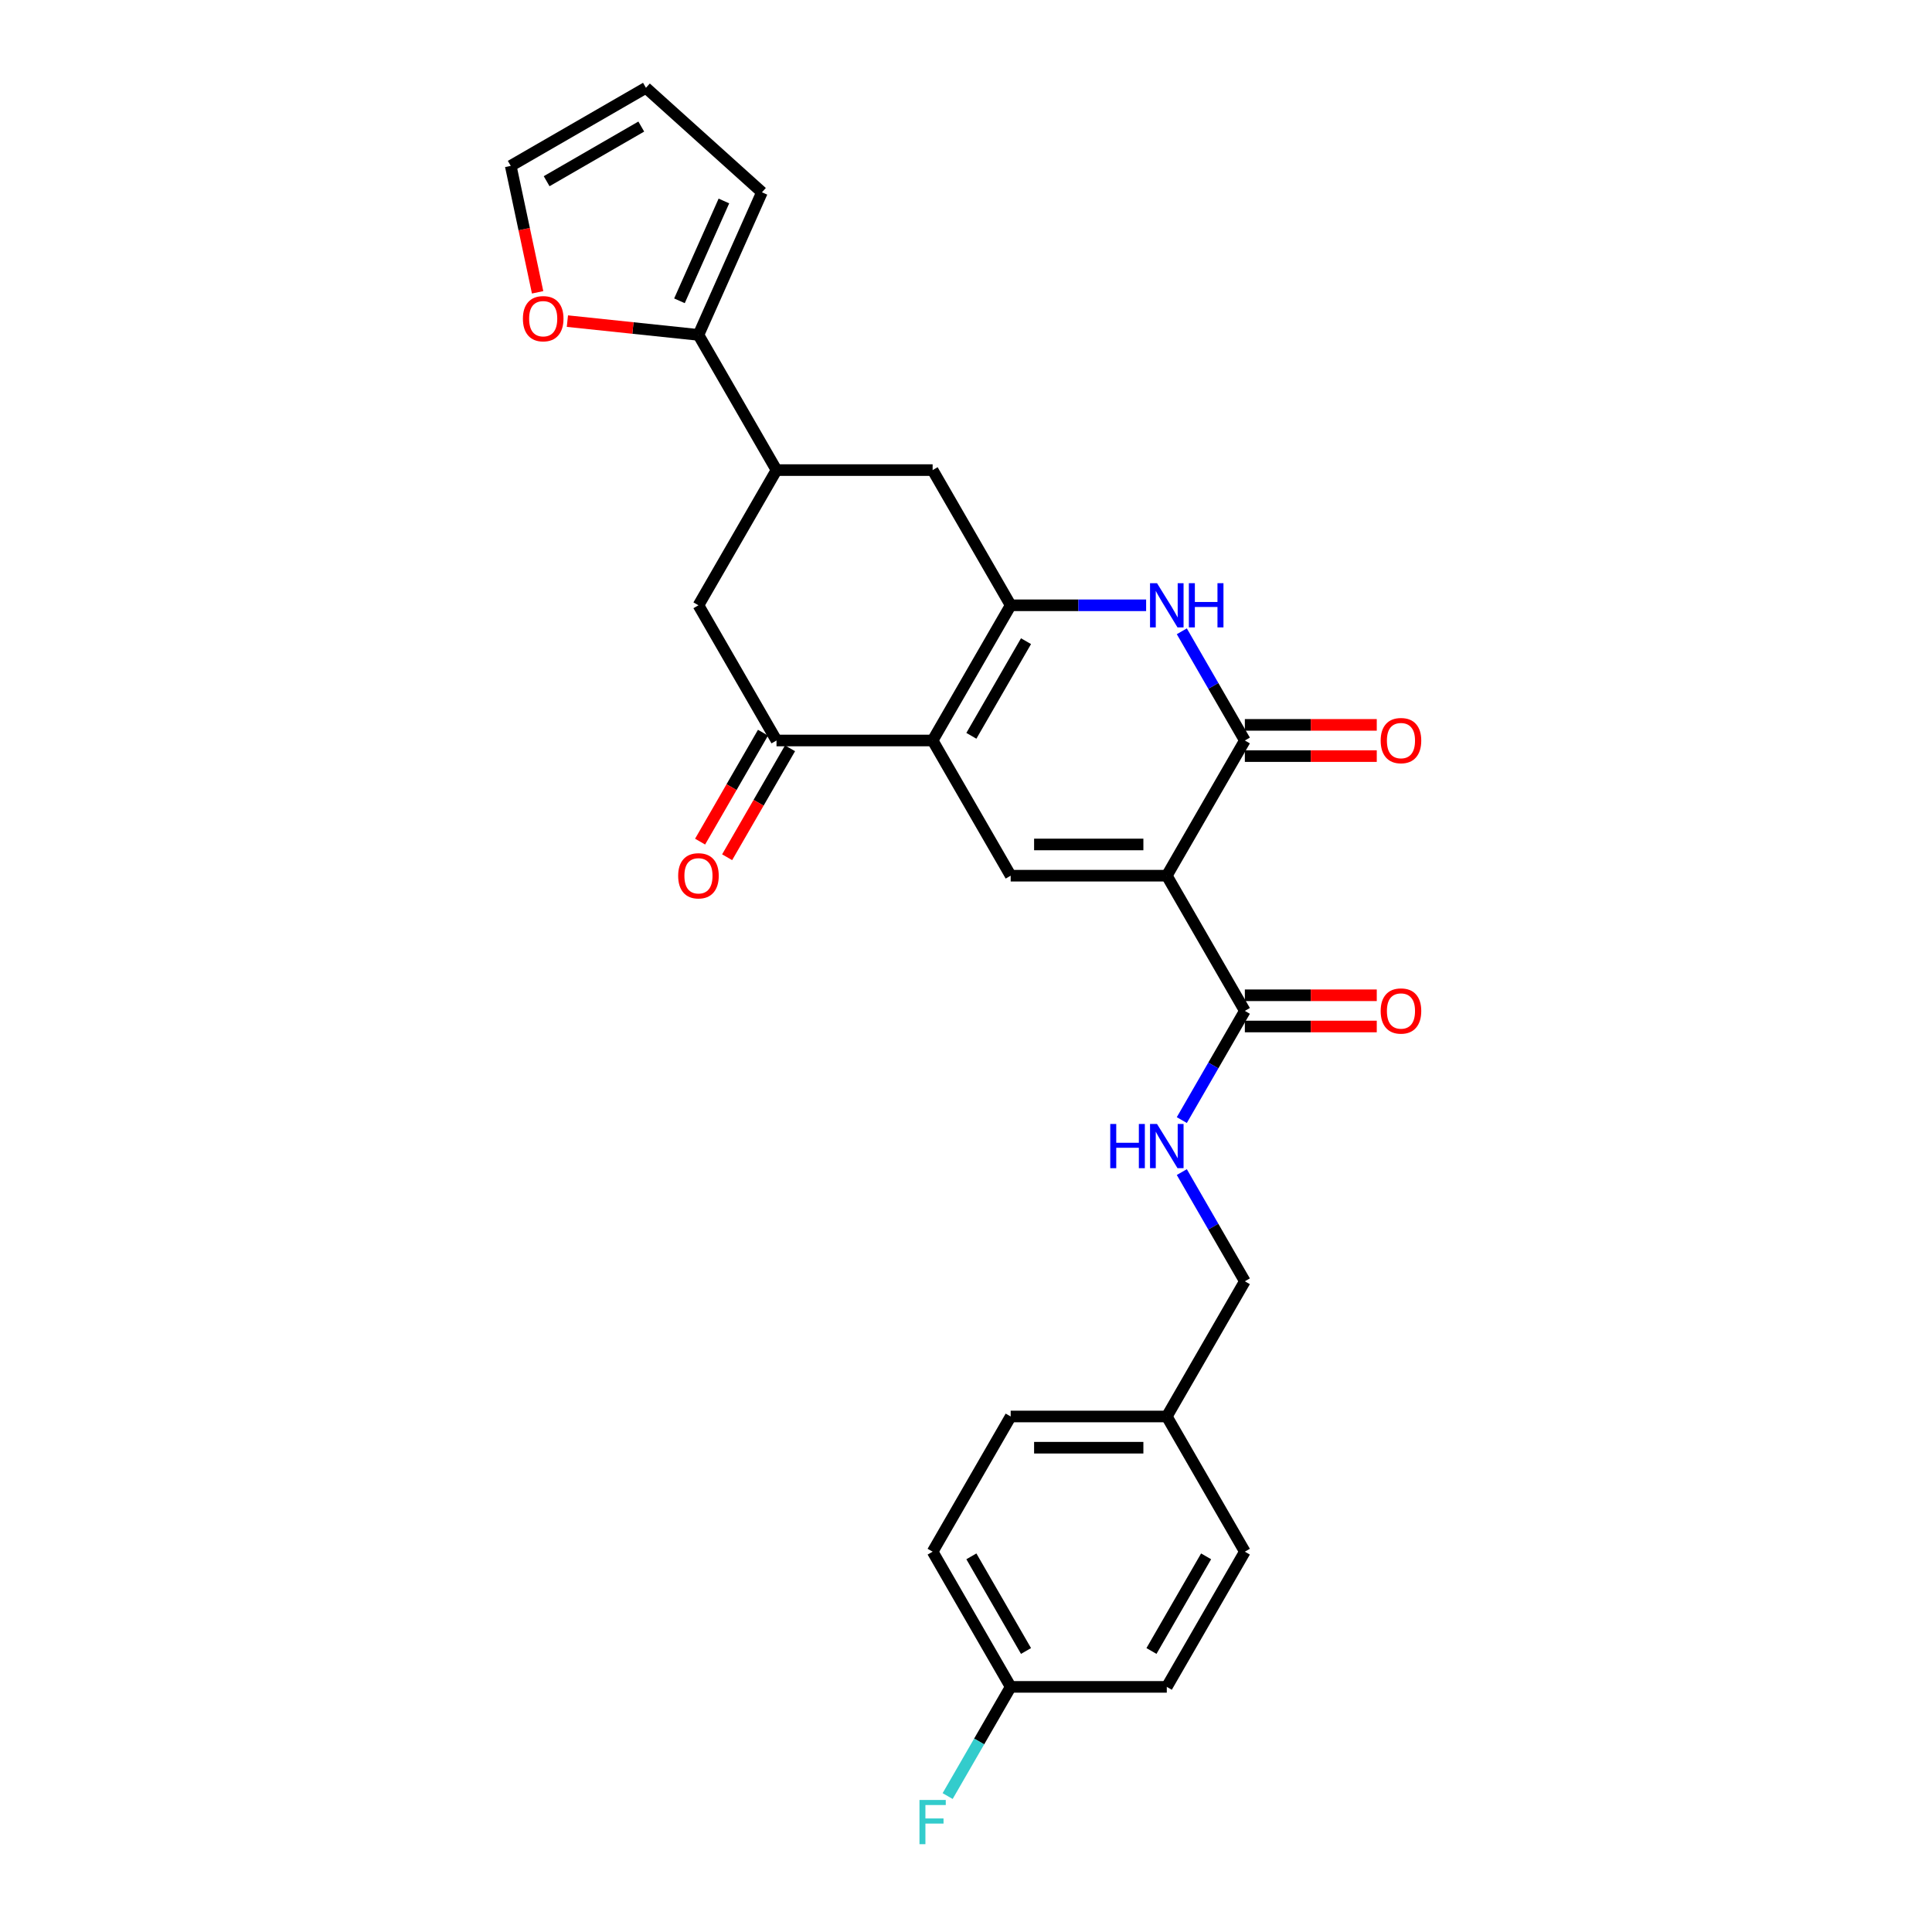 <?xml version='1.0' encoding='iso-8859-1'?>
<svg version='1.1' baseProfile='full'
              xmlns='http://www.w3.org/2000/svg'
                      xmlns:rdkit='http://www.rdkit.org/xml'
                      xmlns:xlink='http://www.w3.org/1999/xlink'
                  xml:space='preserve'
width='1000px' height='1000px' viewBox='0 0 1000 1000'>
<!-- END OF HEADER -->
<rect style='opacity:1.0;fill:#FFFFFF;stroke:none' width='1000' height='1000' x='0' y='0'> </rect>
<path class='bond-2' d='M 603.932,453.255 L 644.334,383.276' style='fill:none;fill-rule:evenodd;stroke:#000000;stroke-width:6px;stroke-linecap:butt;stroke-linejoin:miter;stroke-opacity:1' />
<path class='bond-3' d='M 603.932,453.255 L 523.127,453.255' style='fill:none;fill-rule:evenodd;stroke:#000000;stroke-width:6px;stroke-linecap:butt;stroke-linejoin:miter;stroke-opacity:1' />
<path class='bond-3' d='M 591.811,437.094 L 535.248,437.094' style='fill:none;fill-rule:evenodd;stroke:#000000;stroke-width:6px;stroke-linecap:butt;stroke-linejoin:miter;stroke-opacity:1' />
<path class='bond-6' d='M 603.932,453.255 L 644.334,523.233' style='fill:none;fill-rule:evenodd;stroke:#000000;stroke-width:6px;stroke-linecap:butt;stroke-linejoin:miter;stroke-opacity:1' />
<path class='bond-0' d='M 482.725,383.276 L 523.127,453.255' style='fill:none;fill-rule:evenodd;stroke:#000000;stroke-width:6px;stroke-linecap:butt;stroke-linejoin:miter;stroke-opacity:1' />
<path class='bond-1' d='M 482.725,383.276 L 523.127,313.298' style='fill:none;fill-rule:evenodd;stroke:#000000;stroke-width:6px;stroke-linecap:butt;stroke-linejoin:miter;stroke-opacity:1' />
<path class='bond-1' d='M 502.781,380.86 L 531.063,331.875' style='fill:none;fill-rule:evenodd;stroke:#000000;stroke-width:6px;stroke-linecap:butt;stroke-linejoin:miter;stroke-opacity:1' />
<path class='bond-5' d='M 482.725,383.276 L 401.921,383.276' style='fill:none;fill-rule:evenodd;stroke:#000000;stroke-width:6px;stroke-linecap:butt;stroke-linejoin:miter;stroke-opacity:1' />
<path class='bond-9' d='M 523.127,313.298 L 482.725,243.32' style='fill:none;fill-rule:evenodd;stroke:#000000;stroke-width:6px;stroke-linecap:butt;stroke-linejoin:miter;stroke-opacity:1' />
<path class='bond-27' d='M 523.127,313.298 L 558.18,313.298' style='fill:none;fill-rule:evenodd;stroke:#000000;stroke-width:6px;stroke-linecap:butt;stroke-linejoin:miter;stroke-opacity:1' />
<path class='bond-27' d='M 558.18,313.298 L 593.233,313.298' style='fill:none;fill-rule:evenodd;stroke:#0000FF;stroke-width:6px;stroke-linecap:butt;stroke-linejoin:miter;stroke-opacity:1' />
<path class='bond-4' d='M 644.334,383.276 L 628.019,355.018' style='fill:none;fill-rule:evenodd;stroke:#000000;stroke-width:6px;stroke-linecap:butt;stroke-linejoin:miter;stroke-opacity:1' />
<path class='bond-4' d='M 628.019,355.018 L 611.704,326.76' style='fill:none;fill-rule:evenodd;stroke:#0000FF;stroke-width:6px;stroke-linecap:butt;stroke-linejoin:miter;stroke-opacity:1' />
<path class='bond-13' d='M 644.334,391.357 L 678.473,391.357' style='fill:none;fill-rule:evenodd;stroke:#000000;stroke-width:6px;stroke-linecap:butt;stroke-linejoin:miter;stroke-opacity:1' />
<path class='bond-13' d='M 678.473,391.357 L 712.613,391.357' style='fill:none;fill-rule:evenodd;stroke:#FF0000;stroke-width:6px;stroke-linecap:butt;stroke-linejoin:miter;stroke-opacity:1' />
<path class='bond-13' d='M 644.334,375.196 L 678.473,375.196' style='fill:none;fill-rule:evenodd;stroke:#000000;stroke-width:6px;stroke-linecap:butt;stroke-linejoin:miter;stroke-opacity:1' />
<path class='bond-13' d='M 678.473,375.196 L 712.613,375.196' style='fill:none;fill-rule:evenodd;stroke:#FF0000;stroke-width:6px;stroke-linecap:butt;stroke-linejoin:miter;stroke-opacity:1' />
<path class='bond-10' d='M 401.921,383.276 L 361.519,313.298' style='fill:none;fill-rule:evenodd;stroke:#000000;stroke-width:6px;stroke-linecap:butt;stroke-linejoin:miter;stroke-opacity:1' />
<path class='bond-14' d='M 394.924,379.236 L 378.646,407.43' style='fill:none;fill-rule:evenodd;stroke:#000000;stroke-width:6px;stroke-linecap:butt;stroke-linejoin:miter;stroke-opacity:1' />
<path class='bond-14' d='M 378.646,407.43 L 362.368,435.623' style='fill:none;fill-rule:evenodd;stroke:#FF0000;stroke-width:6px;stroke-linecap:butt;stroke-linejoin:miter;stroke-opacity:1' />
<path class='bond-14' d='M 408.919,387.317 L 392.642,415.51' style='fill:none;fill-rule:evenodd;stroke:#000000;stroke-width:6px;stroke-linecap:butt;stroke-linejoin:miter;stroke-opacity:1' />
<path class='bond-14' d='M 392.642,415.51 L 376.364,443.704' style='fill:none;fill-rule:evenodd;stroke:#FF0000;stroke-width:6px;stroke-linecap:butt;stroke-linejoin:miter;stroke-opacity:1' />
<path class='bond-11' d='M 644.334,523.233 L 628.019,551.491' style='fill:none;fill-rule:evenodd;stroke:#000000;stroke-width:6px;stroke-linecap:butt;stroke-linejoin:miter;stroke-opacity:1' />
<path class='bond-11' d='M 628.019,551.491 L 611.704,579.75' style='fill:none;fill-rule:evenodd;stroke:#0000FF;stroke-width:6px;stroke-linecap:butt;stroke-linejoin:miter;stroke-opacity:1' />
<path class='bond-16' d='M 644.334,531.314 L 678.473,531.314' style='fill:none;fill-rule:evenodd;stroke:#000000;stroke-width:6px;stroke-linecap:butt;stroke-linejoin:miter;stroke-opacity:1' />
<path class='bond-16' d='M 678.473,531.314 L 712.613,531.314' style='fill:none;fill-rule:evenodd;stroke:#FF0000;stroke-width:6px;stroke-linecap:butt;stroke-linejoin:miter;stroke-opacity:1' />
<path class='bond-16' d='M 644.334,515.153 L 678.473,515.153' style='fill:none;fill-rule:evenodd;stroke:#000000;stroke-width:6px;stroke-linecap:butt;stroke-linejoin:miter;stroke-opacity:1' />
<path class='bond-16' d='M 678.473,515.153 L 712.613,515.153' style='fill:none;fill-rule:evenodd;stroke:#FF0000;stroke-width:6px;stroke-linecap:butt;stroke-linejoin:miter;stroke-opacity:1' />
<path class='bond-7' d='M 401.921,243.32 L 361.519,313.298' style='fill:none;fill-rule:evenodd;stroke:#000000;stroke-width:6px;stroke-linecap:butt;stroke-linejoin:miter;stroke-opacity:1' />
<path class='bond-8' d='M 401.921,243.32 L 361.519,173.341' style='fill:none;fill-rule:evenodd;stroke:#000000;stroke-width:6px;stroke-linecap:butt;stroke-linejoin:miter;stroke-opacity:1' />
<path class='bond-28' d='M 401.921,243.32 L 482.725,243.32' style='fill:none;fill-rule:evenodd;stroke:#000000;stroke-width:6px;stroke-linecap:butt;stroke-linejoin:miter;stroke-opacity:1' />
<path class='bond-12' d='M 361.519,173.341 L 327.601,169.776' style='fill:none;fill-rule:evenodd;stroke:#000000;stroke-width:6px;stroke-linecap:butt;stroke-linejoin:miter;stroke-opacity:1' />
<path class='bond-12' d='M 327.601,169.776 L 293.683,166.211' style='fill:none;fill-rule:evenodd;stroke:#FF0000;stroke-width:6px;stroke-linecap:butt;stroke-linejoin:miter;stroke-opacity:1' />
<path class='bond-15' d='M 361.519,173.341 L 394.385,99.523' style='fill:none;fill-rule:evenodd;stroke:#000000;stroke-width:6px;stroke-linecap:butt;stroke-linejoin:miter;stroke-opacity:1' />
<path class='bond-15' d='M 351.686,155.695 L 374.692,104.023' style='fill:none;fill-rule:evenodd;stroke:#000000;stroke-width:6px;stroke-linecap:butt;stroke-linejoin:miter;stroke-opacity:1' />
<path class='bond-19' d='M 611.704,606.674 L 628.019,634.932' style='fill:none;fill-rule:evenodd;stroke:#0000FF;stroke-width:6px;stroke-linecap:butt;stroke-linejoin:miter;stroke-opacity:1' />
<path class='bond-19' d='M 628.019,634.932 L 644.334,663.19' style='fill:none;fill-rule:evenodd;stroke:#000000;stroke-width:6px;stroke-linecap:butt;stroke-linejoin:miter;stroke-opacity:1' />
<path class='bond-17' d='M 278.269,151.304 L 271.313,118.58' style='fill:none;fill-rule:evenodd;stroke:#FF0000;stroke-width:6px;stroke-linecap:butt;stroke-linejoin:miter;stroke-opacity:1' />
<path class='bond-17' d='M 271.313,118.58 L 264.358,85.857' style='fill:none;fill-rule:evenodd;stroke:#000000;stroke-width:6px;stroke-linecap:butt;stroke-linejoin:miter;stroke-opacity:1' />
<path class='bond-18' d='M 394.385,99.523 L 334.336,45.455' style='fill:none;fill-rule:evenodd;stroke:#000000;stroke-width:6px;stroke-linecap:butt;stroke-linejoin:miter;stroke-opacity:1' />
<path class='bond-30' d='M 264.358,85.857 L 334.336,45.455' style='fill:none;fill-rule:evenodd;stroke:#000000;stroke-width:6px;stroke-linecap:butt;stroke-linejoin:miter;stroke-opacity:1' />
<path class='bond-30' d='M 282.935,93.792 L 331.92,65.51' style='fill:none;fill-rule:evenodd;stroke:#000000;stroke-width:6px;stroke-linecap:butt;stroke-linejoin:miter;stroke-opacity:1' />
<path class='bond-21' d='M 644.334,663.19 L 603.932,733.168' style='fill:none;fill-rule:evenodd;stroke:#000000;stroke-width:6px;stroke-linecap:butt;stroke-linejoin:miter;stroke-opacity:1' />
<path class='bond-20' d='M 523.127,873.125 L 482.725,803.147' style='fill:none;fill-rule:evenodd;stroke:#000000;stroke-width:6px;stroke-linecap:butt;stroke-linejoin:miter;stroke-opacity:1' />
<path class='bond-20' d='M 531.063,854.548 L 502.781,805.563' style='fill:none;fill-rule:evenodd;stroke:#000000;stroke-width:6px;stroke-linecap:butt;stroke-linejoin:miter;stroke-opacity:1' />
<path class='bond-22' d='M 523.127,873.125 L 506.813,901.383' style='fill:none;fill-rule:evenodd;stroke:#000000;stroke-width:6px;stroke-linecap:butt;stroke-linejoin:miter;stroke-opacity:1' />
<path class='bond-22' d='M 506.813,901.383 L 490.498,929.642' style='fill:none;fill-rule:evenodd;stroke:#33CCCC;stroke-width:6px;stroke-linecap:butt;stroke-linejoin:miter;stroke-opacity:1' />
<path class='bond-29' d='M 523.127,873.125 L 603.932,873.125' style='fill:none;fill-rule:evenodd;stroke:#000000;stroke-width:6px;stroke-linecap:butt;stroke-linejoin:miter;stroke-opacity:1' />
<path class='bond-25' d='M 603.932,733.168 L 644.334,803.147' style='fill:none;fill-rule:evenodd;stroke:#000000;stroke-width:6px;stroke-linecap:butt;stroke-linejoin:miter;stroke-opacity:1' />
<path class='bond-26' d='M 603.932,733.168 L 523.127,733.168' style='fill:none;fill-rule:evenodd;stroke:#000000;stroke-width:6px;stroke-linecap:butt;stroke-linejoin:miter;stroke-opacity:1' />
<path class='bond-26' d='M 591.811,749.329 L 535.248,749.329' style='fill:none;fill-rule:evenodd;stroke:#000000;stroke-width:6px;stroke-linecap:butt;stroke-linejoin:miter;stroke-opacity:1' />
<path class='bond-23' d='M 603.932,873.125 L 644.334,803.147' style='fill:none;fill-rule:evenodd;stroke:#000000;stroke-width:6px;stroke-linecap:butt;stroke-linejoin:miter;stroke-opacity:1' />
<path class='bond-23' d='M 595.996,854.548 L 624.278,805.563' style='fill:none;fill-rule:evenodd;stroke:#000000;stroke-width:6px;stroke-linecap:butt;stroke-linejoin:miter;stroke-opacity:1' />
<path class='bond-24' d='M 482.725,803.147 L 523.127,733.168' style='fill:none;fill-rule:evenodd;stroke:#000000;stroke-width:6px;stroke-linecap:butt;stroke-linejoin:miter;stroke-opacity:1' />
<path  class='atom-5' d='M 598.873 301.856
L 606.372 313.977
Q 607.115 315.173, 608.311 317.338
Q 609.507 319.504, 609.572 319.633
L 609.572 301.856
L 612.61 301.856
L 612.61 324.74
L 609.475 324.74
L 601.427 311.488
Q 600.489 309.937, 599.487 308.159
Q 598.518 306.381, 598.227 305.832
L 598.227 324.74
L 595.253 324.74
L 595.253 301.856
L 598.873 301.856
' fill='#0000FF'/>
<path  class='atom-5' d='M 615.357 301.856
L 618.46 301.856
L 618.46 311.585
L 630.161 311.585
L 630.161 301.856
L 633.263 301.856
L 633.263 324.74
L 630.161 324.74
L 630.161 314.171
L 618.46 314.171
L 618.46 324.74
L 615.357 324.74
L 615.357 301.856
' fill='#0000FF'/>
<path  class='atom-12' d='M 574.664 581.77
L 577.767 581.77
L 577.767 591.499
L 589.468 591.499
L 589.468 581.77
L 592.571 581.77
L 592.571 604.653
L 589.468 604.653
L 589.468 594.084
L 577.767 594.084
L 577.767 604.653
L 574.664 604.653
L 574.664 581.77
' fill='#0000FF'/>
<path  class='atom-12' d='M 598.873 581.77
L 606.372 593.89
Q 607.115 595.086, 608.311 597.252
Q 609.507 599.417, 609.572 599.547
L 609.572 581.77
L 612.61 581.77
L 612.61 604.653
L 609.475 604.653
L 601.427 591.402
Q 600.489 589.85, 599.487 588.072
Q 598.518 586.295, 598.227 585.745
L 598.227 604.653
L 595.253 604.653
L 595.253 581.77
L 598.873 581.77
' fill='#0000FF'/>
<path  class='atom-13' d='M 270.653 164.96
Q 270.653 159.465, 273.368 156.394
Q 276.083 153.324, 281.158 153.324
Q 286.232 153.324, 288.947 156.394
Q 291.662 159.465, 291.662 164.96
Q 291.662 170.519, 288.915 173.686
Q 286.168 176.822, 281.158 176.822
Q 276.116 176.822, 273.368 173.686
Q 270.653 170.551, 270.653 164.96
M 281.158 174.236
Q 284.649 174.236, 286.523 171.909
Q 288.43 169.549, 288.43 164.96
Q 288.43 160.467, 286.523 158.204
Q 284.649 155.91, 281.158 155.91
Q 277.667 155.91, 275.76 158.172
Q 273.886 160.435, 273.886 164.96
Q 273.886 169.582, 275.76 171.909
Q 277.667 174.236, 281.158 174.236
' fill='#FF0000'/>
<path  class='atom-14' d='M 714.633 383.341
Q 714.633 377.846, 717.348 374.776
Q 720.063 371.705, 725.138 371.705
Q 730.212 371.705, 732.927 374.776
Q 735.642 377.846, 735.642 383.341
Q 735.642 388.9, 732.895 392.068
Q 730.148 395.203, 725.138 395.203
Q 720.096 395.203, 717.348 392.068
Q 714.633 388.933, 714.633 383.341
M 725.138 392.617
Q 728.628 392.617, 730.503 390.29
Q 732.41 387.931, 732.41 383.341
Q 732.41 378.848, 730.503 376.586
Q 728.628 374.291, 725.138 374.291
Q 721.647 374.291, 719.74 376.554
Q 717.865 378.816, 717.865 383.341
Q 717.865 387.963, 719.74 390.29
Q 721.647 392.617, 725.138 392.617
' fill='#FF0000'/>
<path  class='atom-15' d='M 351.015 453.319
Q 351.015 447.825, 353.73 444.754
Q 356.445 441.684, 361.519 441.684
Q 366.594 441.684, 369.309 444.754
Q 372.024 447.825, 372.024 453.319
Q 372.024 458.879, 369.276 462.046
Q 366.529 465.182, 361.519 465.182
Q 356.477 465.182, 353.73 462.046
Q 351.015 458.911, 351.015 453.319
M 361.519 462.596
Q 365.01 462.596, 366.885 460.269
Q 368.792 457.909, 368.792 453.319
Q 368.792 448.827, 366.885 446.564
Q 365.01 444.269, 361.519 444.269
Q 358.029 444.269, 356.122 446.532
Q 354.247 448.794, 354.247 453.319
Q 354.247 457.941, 356.122 460.269
Q 358.029 462.596, 361.519 462.596
' fill='#FF0000'/>
<path  class='atom-17' d='M 714.633 523.298
Q 714.633 517.803, 717.348 514.733
Q 720.063 511.662, 725.138 511.662
Q 730.212 511.662, 732.927 514.733
Q 735.642 517.803, 735.642 523.298
Q 735.642 528.857, 732.895 532.025
Q 730.148 535.16, 725.138 535.16
Q 720.096 535.16, 717.348 532.025
Q 714.633 528.89, 714.633 523.298
M 725.138 532.574
Q 728.628 532.574, 730.503 530.247
Q 732.41 527.888, 732.41 523.298
Q 732.41 518.805, 730.503 516.543
Q 728.628 514.248, 725.138 514.248
Q 721.647 514.248, 719.74 516.51
Q 717.865 518.773, 717.865 523.298
Q 717.865 527.92, 719.74 530.247
Q 721.647 532.574, 725.138 532.574
' fill='#FF0000'/>
<path  class='atom-23' d='M 475.922 931.662
L 489.529 931.662
L 489.529 934.28
L 478.992 934.28
L 478.992 941.229
L 488.366 941.229
L 488.366 943.879
L 478.992 943.879
L 478.992 954.545
L 475.922 954.545
L 475.922 931.662
' fill='#33CCCC'/>
</svg>
